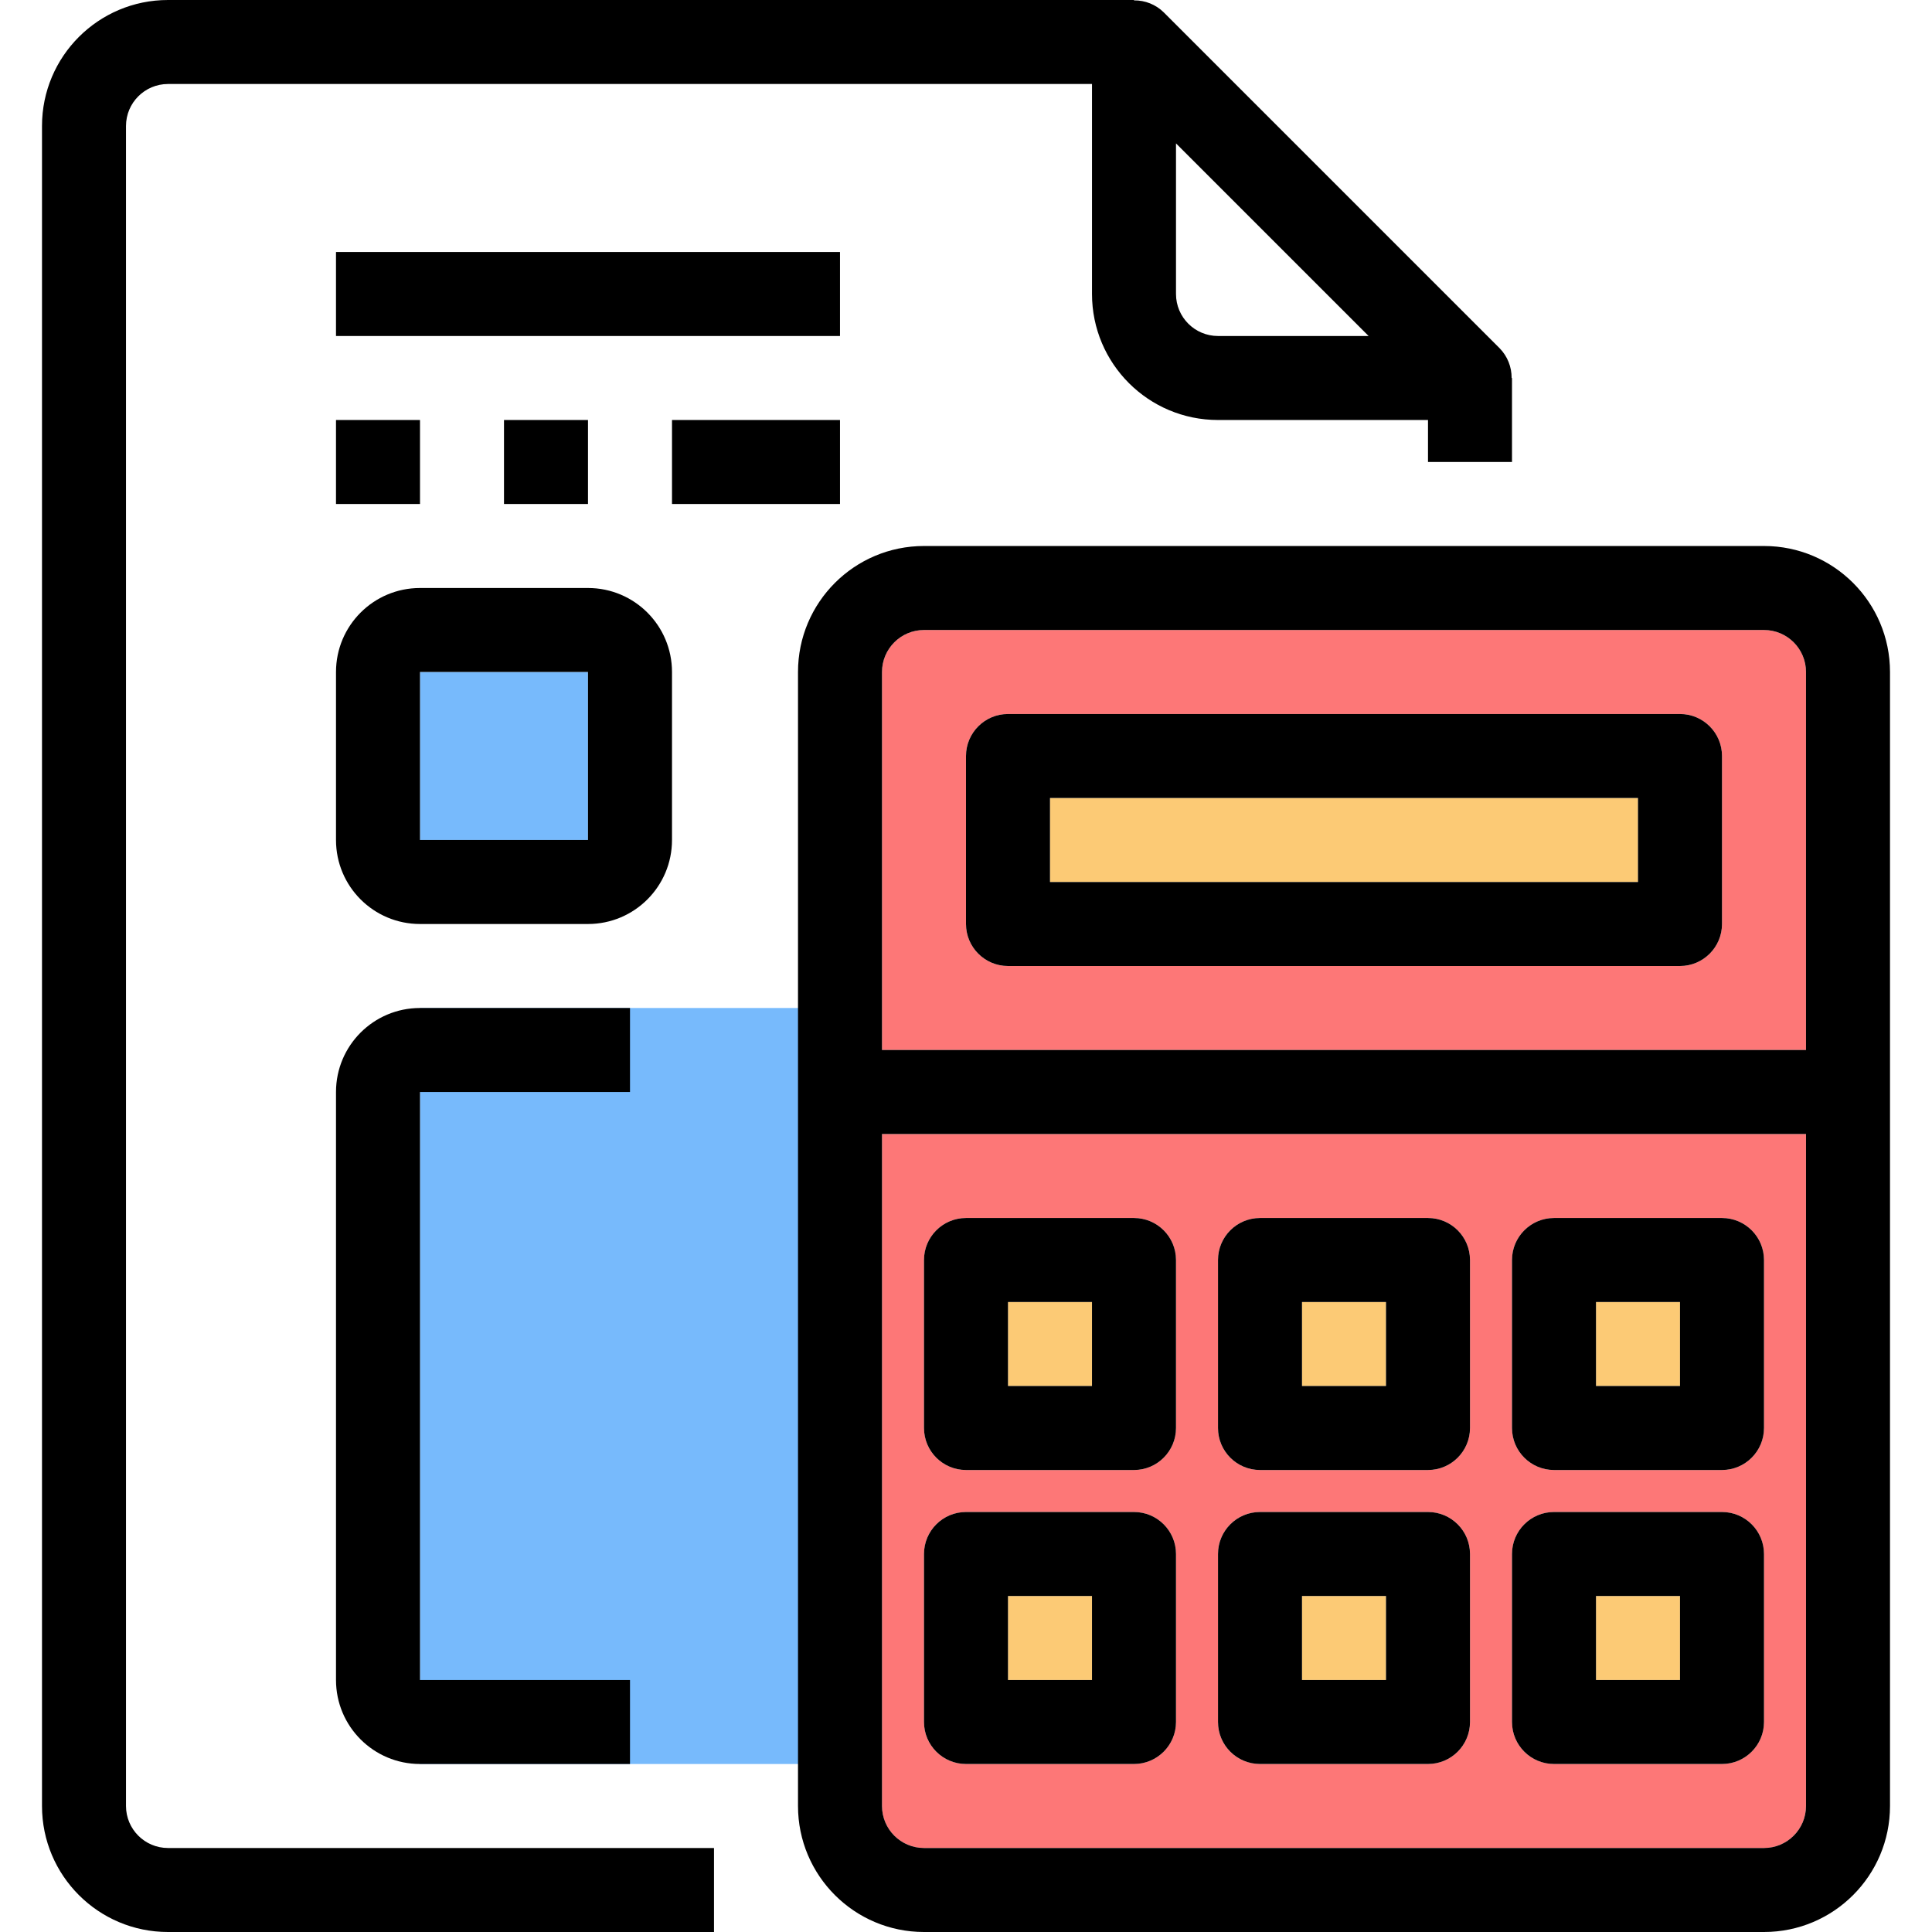 <?xml version="1.0" encoding="iso-8859-1"?>
<!-- Generator: Adobe Illustrator 19.0.0, SVG Export Plug-In . SVG Version: 6.00 Build 0)  -->
<svg version="1.1" id="Capa_1" xmlns="http://www.w3.org/2000/svg" xmlns:xlink="http://www.w3.org/1999/xlink" x="0px" y="0px"
	 viewBox="0 0 512 512" style="enable-background:new 0 0 512 512;" xml:space="preserve">
<rect x="111.304" y="178.087" style="fill:#77BAFC;" width="44.522" height="44.522"/>
<g>
	<rect x="422.957" y="345.043" style="fill:#FCCA75;" width="22.261" height="22.261"/>
	<rect x="267.13" y="422.957" style="fill:#FCCA75;" width="22.261" height="22.261"/>
	<rect x="278.261" y="211.478" style="fill:#FCCA75;" width="155.826" height="22.261"/>
</g>
<path style="fill:#FD7777;" d="M233.739,478.609c0,6.144,4.986,11.13,11.13,11.13h222.609c6.144,0,11.13-4.986,11.13-11.13V300.522
	h-244.87V478.609z M400.696,333.913c0-6.144,4.986-11.13,11.13-11.13h44.522c6.144,0,11.13,4.986,11.13,11.13v44.522
	c0,6.144-4.986,11.13-11.13,11.13h-44.522c-6.144,0-11.13-4.986-11.13-11.13V333.913z M400.696,411.826
	c0-6.144,4.986-11.13,11.13-11.13h44.522c6.144,0,11.13,4.986,11.13,11.13v44.522c0,6.144-4.986,11.13-11.13,11.13h-44.522
	c-6.144,0-11.13-4.986-11.13-11.13V411.826z M322.783,333.913c0-6.144,4.986-11.13,11.13-11.13h44.522
	c6.144,0,11.13,4.986,11.13,11.13v44.522c0,6.144-4.986,11.13-11.13,11.13h-44.522c-6.144,0-11.13-4.986-11.13-11.13V333.913z
	 M322.783,411.826c0-6.144,4.986-11.13,11.13-11.13h44.522c6.144,0,11.13,4.986,11.13,11.13v44.522c0,6.144-4.986,11.13-11.13,11.13
	h-44.522c-6.144,0-11.13-4.986-11.13-11.13V411.826z M244.87,333.913c0-6.144,4.986-11.13,11.13-11.13h44.522
	c6.144,0,11.13,4.986,11.13,11.13v44.522c0,6.144-4.986,11.13-11.13,11.13H256c-6.144,0-11.13-4.986-11.13-11.13V333.913z
	 M244.87,411.826c0-6.144,4.986-11.13,11.13-11.13h44.522c6.144,0,11.13,4.986,11.13,11.13v44.522c0,6.144-4.986,11.13-11.13,11.13
	H256c-6.144,0-11.13-4.986-11.13-11.13V411.826z"/>
<g>
	<rect x="422.957" y="422.957" style="fill:#FCCA75;" width="22.261" height="22.261"/>
	<rect x="345.043" y="345.043" style="fill:#FCCA75;" width="22.261" height="22.261"/>
	<rect x="345.043" y="422.957" style="fill:#FCCA75;" width="22.261" height="22.261"/>
	<rect x="267.13" y="345.043" style="fill:#FCCA75;" width="22.261" height="22.261"/>
</g>
<path style="fill:#FD7777;" d="M467.478,166.957H244.87c-6.144,0-11.13,4.986-11.13,11.13v100.174h244.87V178.087
	C478.609,171.943,473.622,166.957,467.478,166.957z M456.348,244.87c0,6.144-4.986,11.13-11.13,11.13H267.13
	c-6.144,0-11.13-4.986-11.13-11.13v-44.522c0-6.144,4.986-11.13,11.13-11.13h178.087c6.144,0,11.13,4.986,11.13,11.13V244.87z"/>
<rect x="111.304" y="267.13" style="fill:#77BAFC;" width="111.304" height="200.348"/>
<path d="M33.391,478.609V33.391c0-6.144,4.986-11.13,11.13-11.13h244.87v55.652c0,18.443,14.948,33.391,33.391,33.391h55.652v11.13
	h22.261v-22.261h-0.1c0.022-2.938-1.113-5.766-3.161-7.869L308.391,3.261c-2.093-2.059-4.931-3.194-7.869-3.161V0h-256
	C26.079,0,11.13,14.948,11.13,33.391v445.217C11.13,497.052,26.079,512,44.522,512h144.696v-22.261H44.522
	C38.378,489.739,33.391,484.753,33.391,478.609z M311.652,37.999l51.044,51.044h-39.914c-6.144,0-11.13-4.986-11.13-11.13V37.999z"
	/>
<path d="M467.478,144.696H244.87c-18.443,0-33.391,14.948-33.391,33.391v300.522c0,18.443,14.948,33.391,33.391,33.391h222.609
	c18.443,0,33.391-14.948,33.391-33.391V178.087C500.87,159.644,485.921,144.696,467.478,144.696z M244.87,166.957h222.609
	c6.144,0,11.13,4.986,11.13,11.13v100.174h-244.87V178.087C233.739,171.943,238.726,166.957,244.87,166.957z M467.478,489.739
	H244.87c-6.144,0-11.13-4.986-11.13-11.13V300.522h244.87v178.087C478.609,484.753,473.622,489.739,467.478,489.739z"/>
<path d="M267.13,256h178.087c6.144,0,11.13-4.986,11.13-11.13v-44.522c0-6.144-4.986-11.13-11.13-11.13H267.13
	c-6.144,0-11.13,4.986-11.13,11.13v44.522C256,251.014,260.986,256,267.13,256z M278.261,211.478h155.826v22.261H278.261V211.478z"
	/>
<path d="M300.522,322.783H256c-6.144,0-11.13,4.986-11.13,11.13v44.522c0,6.144,4.986,11.13,11.13,11.13h44.522
	c6.144,0,11.13-4.986,11.13-11.13v-44.522C311.652,327.769,306.666,322.783,300.522,322.783z M289.391,367.304H267.13v-22.261
	h22.261V367.304z"/>
<path d="M300.522,400.696H256c-6.144,0-11.13,4.986-11.13,11.13v44.522c0,6.144,4.986,11.13,11.13,11.13h44.522
	c6.144,0,11.13-4.986,11.13-11.13v-44.522C311.652,405.682,306.666,400.696,300.522,400.696z M289.391,445.217H267.13v-22.261
	h22.261V445.217z"/>
<path d="M378.435,400.696h-44.522c-6.144,0-11.13,4.986-11.13,11.13v44.522c0,6.144,4.986,11.13,11.13,11.13h44.522
	c6.144,0,11.13-4.986,11.13-11.13v-44.522C389.565,405.682,384.579,400.696,378.435,400.696z M367.304,445.217h-22.261v-22.261
	h22.261V445.217z"/>
<path d="M378.435,322.783h-44.522c-6.144,0-11.13,4.986-11.13,11.13v44.522c0,6.144,4.986,11.13,11.13,11.13h44.522
	c6.144,0,11.13-4.986,11.13-11.13v-44.522C389.565,327.769,384.579,322.783,378.435,322.783z M367.304,367.304h-22.261v-22.261
	h22.261V367.304z"/>
<path d="M456.348,322.783h-44.522c-6.144,0-11.13,4.986-11.13,11.13v44.522c0,6.144,4.986,11.13,11.13,11.13h44.522
	c6.144,0,11.13-4.986,11.13-11.13v-44.522C467.478,327.769,462.492,322.783,456.348,322.783z M445.217,367.304h-22.261v-22.261
	h22.261V367.304z"/>
<path d="M456.348,400.696h-44.522c-6.144,0-11.13,4.986-11.13,11.13v44.522c0,6.144,4.986,11.13,11.13,11.13h44.522
	c6.144,0,11.13-4.986,11.13-11.13v-44.522C467.478,405.682,462.492,400.696,456.348,400.696z M445.217,445.217h-22.261v-22.261
	h22.261V445.217z"/>
<rect x="89.043" y="66.783" width="133.565" height="22.261"/>
<rect x="89.043" y="111.304" width="22.261" height="22.261"/>
<rect x="133.565" y="111.304" width="22.261" height="22.261"/>
<rect x="178.087" y="111.304" width="44.522" height="22.261"/>
<path d="M178.087,222.609v-44.522c0-12.299-9.962-22.261-22.261-22.261h-44.522c-12.299,0-22.261,9.962-22.261,22.261v44.522
	c0,12.299,9.962,22.261,22.261,22.261h44.522C168.125,244.87,178.087,234.908,178.087,222.609z M111.304,222.609v-44.522h44.522
	v44.522H111.304z"/>
<path d="M166.957,289.391V267.13h-55.652c-12.299,0-22.261,9.962-22.261,22.261v155.826c0,12.299,9.962,22.261,22.261,22.261h55.652
	v-22.261h-55.652V289.391H166.957z"/>
<g>
</g>
<g>
</g>
<g>
</g>
<g>
</g>
<g>
</g>
<g>
</g>
<g>
</g>
<g>
</g>
<g>
</g>
<g>
</g>
<g>
</g>
<g>
</g>
<g>
</g>
<g>
</g>
<g>
</g>
</svg>
